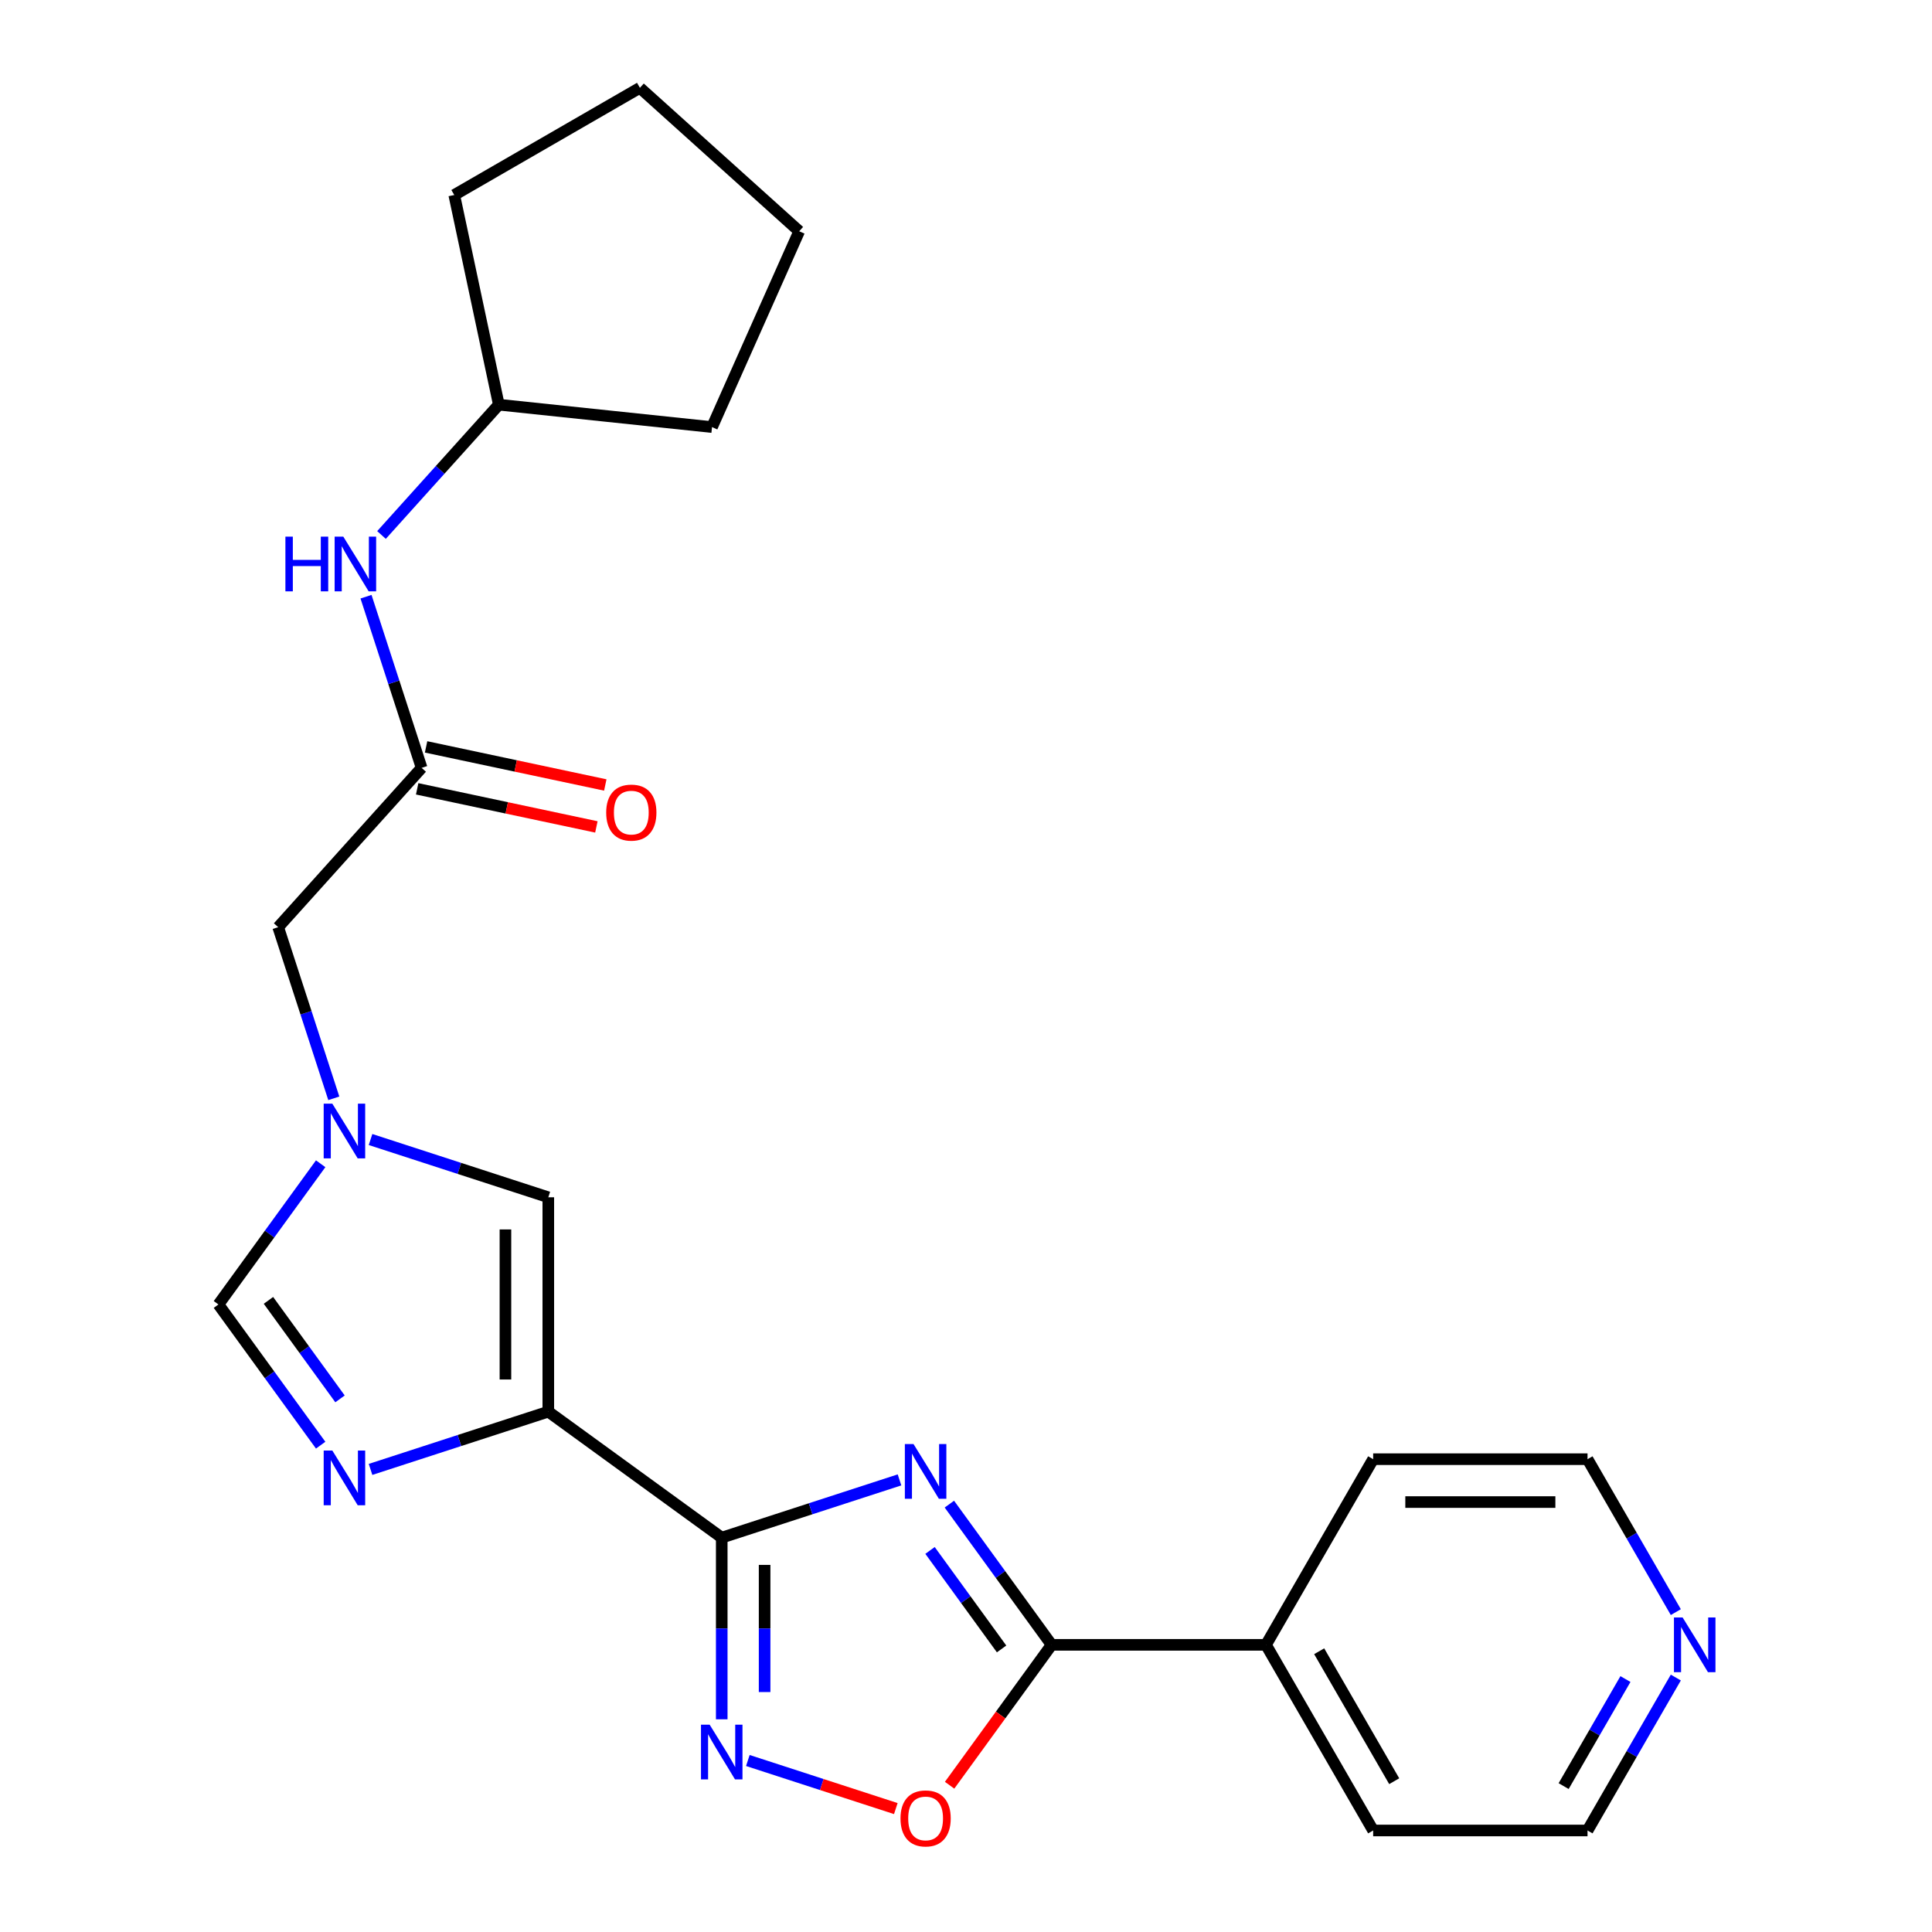 <?xml version='1.0' encoding='iso-8859-1'?>
<svg version='1.1' baseProfile='full'
              xmlns='http://www.w3.org/2000/svg'
                      xmlns:rdkit='http://www.rdkit.org/xml'
                      xmlns:xlink='http://www.w3.org/1999/xlink'
                  xml:space='preserve'
width='1000px' height='1000px' viewBox='0 0 1000 1000'>
<!-- END OF HEADER -->
<rect style='opacity:1.0;fill:#FFFFFF;stroke:none' width='1000' height='1000' x='0' y='0'> </rect>
<path class='bond-0' d='M 373.568,795.886 L 419.573,780.938' style='fill:none;fill-rule:evenodd;stroke:#000000;stroke-width:6px;stroke-linecap:butt;stroke-linejoin:miter;stroke-opacity:1' />
<path class='bond-0' d='M 419.573,780.938 L 465.579,765.99' style='fill:none;fill-rule:evenodd;stroke:#0000FF;stroke-width:6px;stroke-linecap:butt;stroke-linejoin:miter;stroke-opacity:1' />
<path class='bond-1' d='M 373.568,795.886 L 283.803,730.668' style='fill:none;fill-rule:evenodd;stroke:#000000;stroke-width:6px;stroke-linecap:butt;stroke-linejoin:miter;stroke-opacity:1' />
<path class='bond-2' d='M 373.568,795.886 L 373.568,842.897' style='fill:none;fill-rule:evenodd;stroke:#000000;stroke-width:6px;stroke-linecap:butt;stroke-linejoin:miter;stroke-opacity:1' />
<path class='bond-2' d='M 373.568,842.897 L 373.568,889.908' style='fill:none;fill-rule:evenodd;stroke:#0000FF;stroke-width:6px;stroke-linecap:butt;stroke-linejoin:miter;stroke-opacity:1' />
<path class='bond-2' d='M 395.759,809.989 L 395.759,842.897' style='fill:none;fill-rule:evenodd;stroke:#000000;stroke-width:6px;stroke-linecap:butt;stroke-linejoin:miter;stroke-opacity:1' />
<path class='bond-2' d='M 395.759,842.897 L 395.759,875.805' style='fill:none;fill-rule:evenodd;stroke:#0000FF;stroke-width:6px;stroke-linecap:butt;stroke-linejoin:miter;stroke-opacity:1' />
<path class='bond-4' d='M 491.396,778.533 L 517.853,814.948' style='fill:none;fill-rule:evenodd;stroke:#0000FF;stroke-width:6px;stroke-linecap:butt;stroke-linejoin:miter;stroke-opacity:1' />
<path class='bond-4' d='M 517.853,814.948 L 544.311,851.364' style='fill:none;fill-rule:evenodd;stroke:#000000;stroke-width:6px;stroke-linecap:butt;stroke-linejoin:miter;stroke-opacity:1' />
<path class='bond-4' d='M 481.38,802.501 L 499.901,827.992' style='fill:none;fill-rule:evenodd;stroke:#0000FF;stroke-width:6px;stroke-linecap:butt;stroke-linejoin:miter;stroke-opacity:1' />
<path class='bond-4' d='M 499.901,827.992 L 518.421,853.483' style='fill:none;fill-rule:evenodd;stroke:#000000;stroke-width:6px;stroke-linecap:butt;stroke-linejoin:miter;stroke-opacity:1' />
<path class='bond-3' d='M 283.803,730.668 L 237.797,745.616' style='fill:none;fill-rule:evenodd;stroke:#000000;stroke-width:6px;stroke-linecap:butt;stroke-linejoin:miter;stroke-opacity:1' />
<path class='bond-3' d='M 237.797,745.616 L 191.792,760.564' style='fill:none;fill-rule:evenodd;stroke:#0000FF;stroke-width:6px;stroke-linecap:butt;stroke-linejoin:miter;stroke-opacity:1' />
<path class='bond-7' d='M 283.803,730.668 L 283.803,619.712' style='fill:none;fill-rule:evenodd;stroke:#000000;stroke-width:6px;stroke-linecap:butt;stroke-linejoin:miter;stroke-opacity:1' />
<path class='bond-7' d='M 261.612,714.025 L 261.612,636.356' style='fill:none;fill-rule:evenodd;stroke:#000000;stroke-width:6px;stroke-linecap:butt;stroke-linejoin:miter;stroke-opacity:1' />
<path class='bond-5' d='M 387.082,911.233 L 425.378,923.676' style='fill:none;fill-rule:evenodd;stroke:#0000FF;stroke-width:6px;stroke-linecap:butt;stroke-linejoin:miter;stroke-opacity:1' />
<path class='bond-5' d='M 425.378,923.676 L 463.674,936.119' style='fill:none;fill-rule:evenodd;stroke:#FF0000;stroke-width:6px;stroke-linecap:butt;stroke-linejoin:miter;stroke-opacity:1' />
<path class='bond-8' d='M 165.975,748.021 L 139.517,711.606' style='fill:none;fill-rule:evenodd;stroke:#0000FF;stroke-width:6px;stroke-linecap:butt;stroke-linejoin:miter;stroke-opacity:1' />
<path class='bond-8' d='M 139.517,711.606 L 113.06,675.19' style='fill:none;fill-rule:evenodd;stroke:#000000;stroke-width:6px;stroke-linecap:butt;stroke-linejoin:miter;stroke-opacity:1' />
<path class='bond-8' d='M 175.99,724.053 L 157.47,698.562' style='fill:none;fill-rule:evenodd;stroke:#0000FF;stroke-width:6px;stroke-linecap:butt;stroke-linejoin:miter;stroke-opacity:1' />
<path class='bond-8' d='M 157.47,698.562 L 138.95,673.071' style='fill:none;fill-rule:evenodd;stroke:#000000;stroke-width:6px;stroke-linecap:butt;stroke-linejoin:miter;stroke-opacity:1' />
<path class='bond-12' d='M 544.311,851.364 L 655.266,851.364' style='fill:none;fill-rule:evenodd;stroke:#000000;stroke-width:6px;stroke-linecap:butt;stroke-linejoin:miter;stroke-opacity:1' />
<path class='bond-24' d='M 544.311,851.364 L 517.912,887.699' style='fill:none;fill-rule:evenodd;stroke:#000000;stroke-width:6px;stroke-linecap:butt;stroke-linejoin:miter;stroke-opacity:1' />
<path class='bond-24' d='M 517.912,887.699 L 491.512,924.035' style='fill:none;fill-rule:evenodd;stroke:#FF0000;stroke-width:6px;stroke-linecap:butt;stroke-linejoin:miter;stroke-opacity:1' />
<path class='bond-6' d='M 191.792,589.816 L 237.797,604.764' style='fill:none;fill-rule:evenodd;stroke:#0000FF;stroke-width:6px;stroke-linecap:butt;stroke-linejoin:miter;stroke-opacity:1' />
<path class='bond-6' d='M 237.797,604.764 L 283.803,619.712' style='fill:none;fill-rule:evenodd;stroke:#000000;stroke-width:6px;stroke-linecap:butt;stroke-linejoin:miter;stroke-opacity:1' />
<path class='bond-11' d='M 172.776,568.491 L 158.383,524.196' style='fill:none;fill-rule:evenodd;stroke:#0000FF;stroke-width:6px;stroke-linecap:butt;stroke-linejoin:miter;stroke-opacity:1' />
<path class='bond-11' d='M 158.383,524.196 L 143.991,479.9' style='fill:none;fill-rule:evenodd;stroke:#000000;stroke-width:6px;stroke-linecap:butt;stroke-linejoin:miter;stroke-opacity:1' />
<path class='bond-25' d='M 165.975,602.359 L 139.517,638.775' style='fill:none;fill-rule:evenodd;stroke:#0000FF;stroke-width:6px;stroke-linecap:butt;stroke-linejoin:miter;stroke-opacity:1' />
<path class='bond-25' d='M 139.517,638.775 L 113.06,675.19' style='fill:none;fill-rule:evenodd;stroke:#000000;stroke-width:6px;stroke-linecap:butt;stroke-linejoin:miter;stroke-opacity:1' />
<path class='bond-9' d='M 218.235,397.444 L 143.991,479.9' style='fill:none;fill-rule:evenodd;stroke:#000000;stroke-width:6px;stroke-linecap:butt;stroke-linejoin:miter;stroke-opacity:1' />
<path class='bond-10' d='M 218.235,397.444 L 203.842,353.149' style='fill:none;fill-rule:evenodd;stroke:#000000;stroke-width:6px;stroke-linecap:butt;stroke-linejoin:miter;stroke-opacity:1' />
<path class='bond-10' d='M 203.842,353.149 L 189.45,308.853' style='fill:none;fill-rule:evenodd;stroke:#0000FF;stroke-width:6px;stroke-linecap:butt;stroke-linejoin:miter;stroke-opacity:1' />
<path class='bond-13' d='M 215.928,408.297 L 262.306,418.155' style='fill:none;fill-rule:evenodd;stroke:#000000;stroke-width:6px;stroke-linecap:butt;stroke-linejoin:miter;stroke-opacity:1' />
<path class='bond-13' d='M 262.306,418.155 L 308.685,428.013' style='fill:none;fill-rule:evenodd;stroke:#FF0000;stroke-width:6px;stroke-linecap:butt;stroke-linejoin:miter;stroke-opacity:1' />
<path class='bond-13' d='M 220.541,386.591 L 266.92,396.449' style='fill:none;fill-rule:evenodd;stroke:#000000;stroke-width:6px;stroke-linecap:butt;stroke-linejoin:miter;stroke-opacity:1' />
<path class='bond-13' d='M 266.92,396.449 L 313.298,406.307' style='fill:none;fill-rule:evenodd;stroke:#FF0000;stroke-width:6px;stroke-linecap:butt;stroke-linejoin:miter;stroke-opacity:1' />
<path class='bond-15' d='M 197.461,276.911 L 227.826,243.187' style='fill:none;fill-rule:evenodd;stroke:#0000FF;stroke-width:6px;stroke-linecap:butt;stroke-linejoin:miter;stroke-opacity:1' />
<path class='bond-15' d='M 227.826,243.187 L 258.191,209.463' style='fill:none;fill-rule:evenodd;stroke:#000000;stroke-width:6px;stroke-linecap:butt;stroke-linejoin:miter;stroke-opacity:1' />
<path class='bond-18' d='M 655.266,851.364 L 710.744,755.274' style='fill:none;fill-rule:evenodd;stroke:#000000;stroke-width:6px;stroke-linecap:butt;stroke-linejoin:miter;stroke-opacity:1' />
<path class='bond-19' d='M 655.266,851.364 L 710.744,947.454' style='fill:none;fill-rule:evenodd;stroke:#000000;stroke-width:6px;stroke-linecap:butt;stroke-linejoin:miter;stroke-opacity:1' />
<path class='bond-19' d='M 682.806,854.682 L 721.641,921.945' style='fill:none;fill-rule:evenodd;stroke:#000000;stroke-width:6px;stroke-linecap:butt;stroke-linejoin:miter;stroke-opacity:1' />
<path class='bond-14' d='M 867.401,868.298 L 844.55,907.876' style='fill:none;fill-rule:evenodd;stroke:#0000FF;stroke-width:6px;stroke-linecap:butt;stroke-linejoin:miter;stroke-opacity:1' />
<path class='bond-14' d='M 844.55,907.876 L 821.7,947.454' style='fill:none;fill-rule:evenodd;stroke:#000000;stroke-width:6px;stroke-linecap:butt;stroke-linejoin:miter;stroke-opacity:1' />
<path class='bond-14' d='M 841.328,869.076 L 825.332,896.78' style='fill:none;fill-rule:evenodd;stroke:#0000FF;stroke-width:6px;stroke-linecap:butt;stroke-linejoin:miter;stroke-opacity:1' />
<path class='bond-14' d='M 825.332,896.78 L 809.337,924.485' style='fill:none;fill-rule:evenodd;stroke:#000000;stroke-width:6px;stroke-linecap:butt;stroke-linejoin:miter;stroke-opacity:1' />
<path class='bond-26' d='M 867.401,834.43 L 844.55,794.852' style='fill:none;fill-rule:evenodd;stroke:#0000FF;stroke-width:6px;stroke-linecap:butt;stroke-linejoin:miter;stroke-opacity:1' />
<path class='bond-26' d='M 844.55,794.852 L 821.7,755.274' style='fill:none;fill-rule:evenodd;stroke:#000000;stroke-width:6px;stroke-linecap:butt;stroke-linejoin:miter;stroke-opacity:1' />
<path class='bond-20' d='M 258.191,209.463 L 235.122,100.932' style='fill:none;fill-rule:evenodd;stroke:#000000;stroke-width:6px;stroke-linecap:butt;stroke-linejoin:miter;stroke-opacity:1' />
<path class='bond-21' d='M 258.191,209.463 L 368.539,221.061' style='fill:none;fill-rule:evenodd;stroke:#000000;stroke-width:6px;stroke-linecap:butt;stroke-linejoin:miter;stroke-opacity:1' />
<path class='bond-16' d='M 821.7,755.274 L 710.744,755.274' style='fill:none;fill-rule:evenodd;stroke:#000000;stroke-width:6px;stroke-linecap:butt;stroke-linejoin:miter;stroke-opacity:1' />
<path class='bond-16' d='M 805.056,777.465 L 727.388,777.465' style='fill:none;fill-rule:evenodd;stroke:#000000;stroke-width:6px;stroke-linecap:butt;stroke-linejoin:miter;stroke-opacity:1' />
<path class='bond-17' d='M 821.7,947.454 L 710.744,947.454' style='fill:none;fill-rule:evenodd;stroke:#000000;stroke-width:6px;stroke-linecap:butt;stroke-linejoin:miter;stroke-opacity:1' />
<path class='bond-23' d='M 235.122,100.932 L 331.213,45.455' style='fill:none;fill-rule:evenodd;stroke:#000000;stroke-width:6px;stroke-linecap:butt;stroke-linejoin:miter;stroke-opacity:1' />
<path class='bond-22' d='M 368.539,221.061 L 413.669,119.698' style='fill:none;fill-rule:evenodd;stroke:#000000;stroke-width:6px;stroke-linecap:butt;stroke-linejoin:miter;stroke-opacity:1' />
<path class='bond-27' d='M 413.669,119.698 L 331.213,45.455' style='fill:none;fill-rule:evenodd;stroke:#000000;stroke-width:6px;stroke-linecap:butt;stroke-linejoin:miter;stroke-opacity:1' />
<path  class='atom-1' d='M 472.833 747.439
L 482.113 762.439
Q 483.033 763.919, 484.513 766.599
Q 485.993 769.279, 486.073 769.439
L 486.073 747.439
L 489.833 747.439
L 489.833 775.759
L 485.953 775.759
L 475.993 759.359
Q 474.833 757.439, 473.593 755.239
Q 472.393 753.039, 472.033 752.359
L 472.033 775.759
L 468.353 775.759
L 468.353 747.439
L 472.833 747.439
' fill='#0000FF'/>
<path  class='atom-3' d='M 367.308 892.682
L 376.588 907.682
Q 377.508 909.162, 378.988 911.842
Q 380.468 914.522, 380.548 914.682
L 380.548 892.682
L 384.308 892.682
L 384.308 921.002
L 380.428 921.002
L 370.468 904.602
Q 369.308 902.682, 368.068 900.482
Q 366.868 898.282, 366.508 897.602
L 366.508 921.002
L 362.828 921.002
L 362.828 892.682
L 367.308 892.682
' fill='#0000FF'/>
<path  class='atom-4' d='M 172.018 750.795
L 181.298 765.795
Q 182.218 767.275, 183.698 769.955
Q 185.178 772.635, 185.258 772.795
L 185.258 750.795
L 189.018 750.795
L 189.018 779.115
L 185.138 779.115
L 175.178 762.715
Q 174.018 760.795, 172.778 758.595
Q 171.578 756.395, 171.218 755.715
L 171.218 779.115
L 167.538 779.115
L 167.538 750.795
L 172.018 750.795
' fill='#0000FF'/>
<path  class='atom-6' d='M 466.093 941.209
Q 466.093 934.409, 469.453 930.609
Q 472.813 926.809, 479.093 926.809
Q 485.373 926.809, 488.733 930.609
Q 492.093 934.409, 492.093 941.209
Q 492.093 948.089, 488.693 952.009
Q 485.293 955.889, 479.093 955.889
Q 472.853 955.889, 469.453 952.009
Q 466.093 948.129, 466.093 941.209
M 479.093 952.689
Q 483.413 952.689, 485.733 949.809
Q 488.093 946.889, 488.093 941.209
Q 488.093 935.649, 485.733 932.849
Q 483.413 930.009, 479.093 930.009
Q 474.773 930.009, 472.413 932.809
Q 470.093 935.609, 470.093 941.209
Q 470.093 946.929, 472.413 949.809
Q 474.773 952.689, 479.093 952.689
' fill='#FF0000'/>
<path  class='atom-7' d='M 172.018 571.265
L 181.298 586.265
Q 182.218 587.745, 183.698 590.425
Q 185.178 593.105, 185.258 593.265
L 185.258 571.265
L 189.018 571.265
L 189.018 599.585
L 185.138 599.585
L 175.178 583.185
Q 174.018 581.265, 172.778 579.065
Q 171.578 576.865, 171.218 576.185
L 171.218 599.585
L 167.538 599.585
L 167.538 571.265
L 172.018 571.265
' fill='#0000FF'/>
<path  class='atom-11' d='M 147.727 277.759
L 151.567 277.759
L 151.567 289.799
L 166.047 289.799
L 166.047 277.759
L 169.887 277.759
L 169.887 306.079
L 166.047 306.079
L 166.047 292.999
L 151.567 292.999
L 151.567 306.079
L 147.727 306.079
L 147.727 277.759
' fill='#0000FF'/>
<path  class='atom-11' d='M 177.687 277.759
L 186.967 292.759
Q 187.887 294.239, 189.367 296.919
Q 190.847 299.599, 190.927 299.759
L 190.927 277.759
L 194.687 277.759
L 194.687 306.079
L 190.807 306.079
L 180.847 289.679
Q 179.687 287.759, 178.447 285.559
Q 177.247 283.359, 176.887 282.679
L 176.887 306.079
L 173.207 306.079
L 173.207 277.759
L 177.687 277.759
' fill='#0000FF'/>
<path  class='atom-14' d='M 313.765 420.593
Q 313.765 413.793, 317.125 409.993
Q 320.485 406.193, 326.765 406.193
Q 333.045 406.193, 336.405 409.993
Q 339.765 413.793, 339.765 420.593
Q 339.765 427.473, 336.365 431.393
Q 332.965 435.273, 326.765 435.273
Q 320.525 435.273, 317.125 431.393
Q 313.765 427.513, 313.765 420.593
M 326.765 432.073
Q 331.085 432.073, 333.405 429.193
Q 335.765 426.273, 335.765 420.593
Q 335.765 415.033, 333.405 412.233
Q 331.085 409.393, 326.765 409.393
Q 322.445 409.393, 320.085 412.193
Q 317.765 414.993, 317.765 420.593
Q 317.765 426.313, 320.085 429.193
Q 322.445 432.073, 326.765 432.073
' fill='#FF0000'/>
<path  class='atom-15' d='M 870.918 837.204
L 880.198 852.204
Q 881.118 853.684, 882.598 856.364
Q 884.078 859.044, 884.158 859.204
L 884.158 837.204
L 887.918 837.204
L 887.918 865.524
L 884.038 865.524
L 874.078 849.124
Q 872.918 847.204, 871.678 845.004
Q 870.478 842.804, 870.118 842.124
L 870.118 865.524
L 866.438 865.524
L 866.438 837.204
L 870.918 837.204
' fill='#0000FF'/>
</svg>
